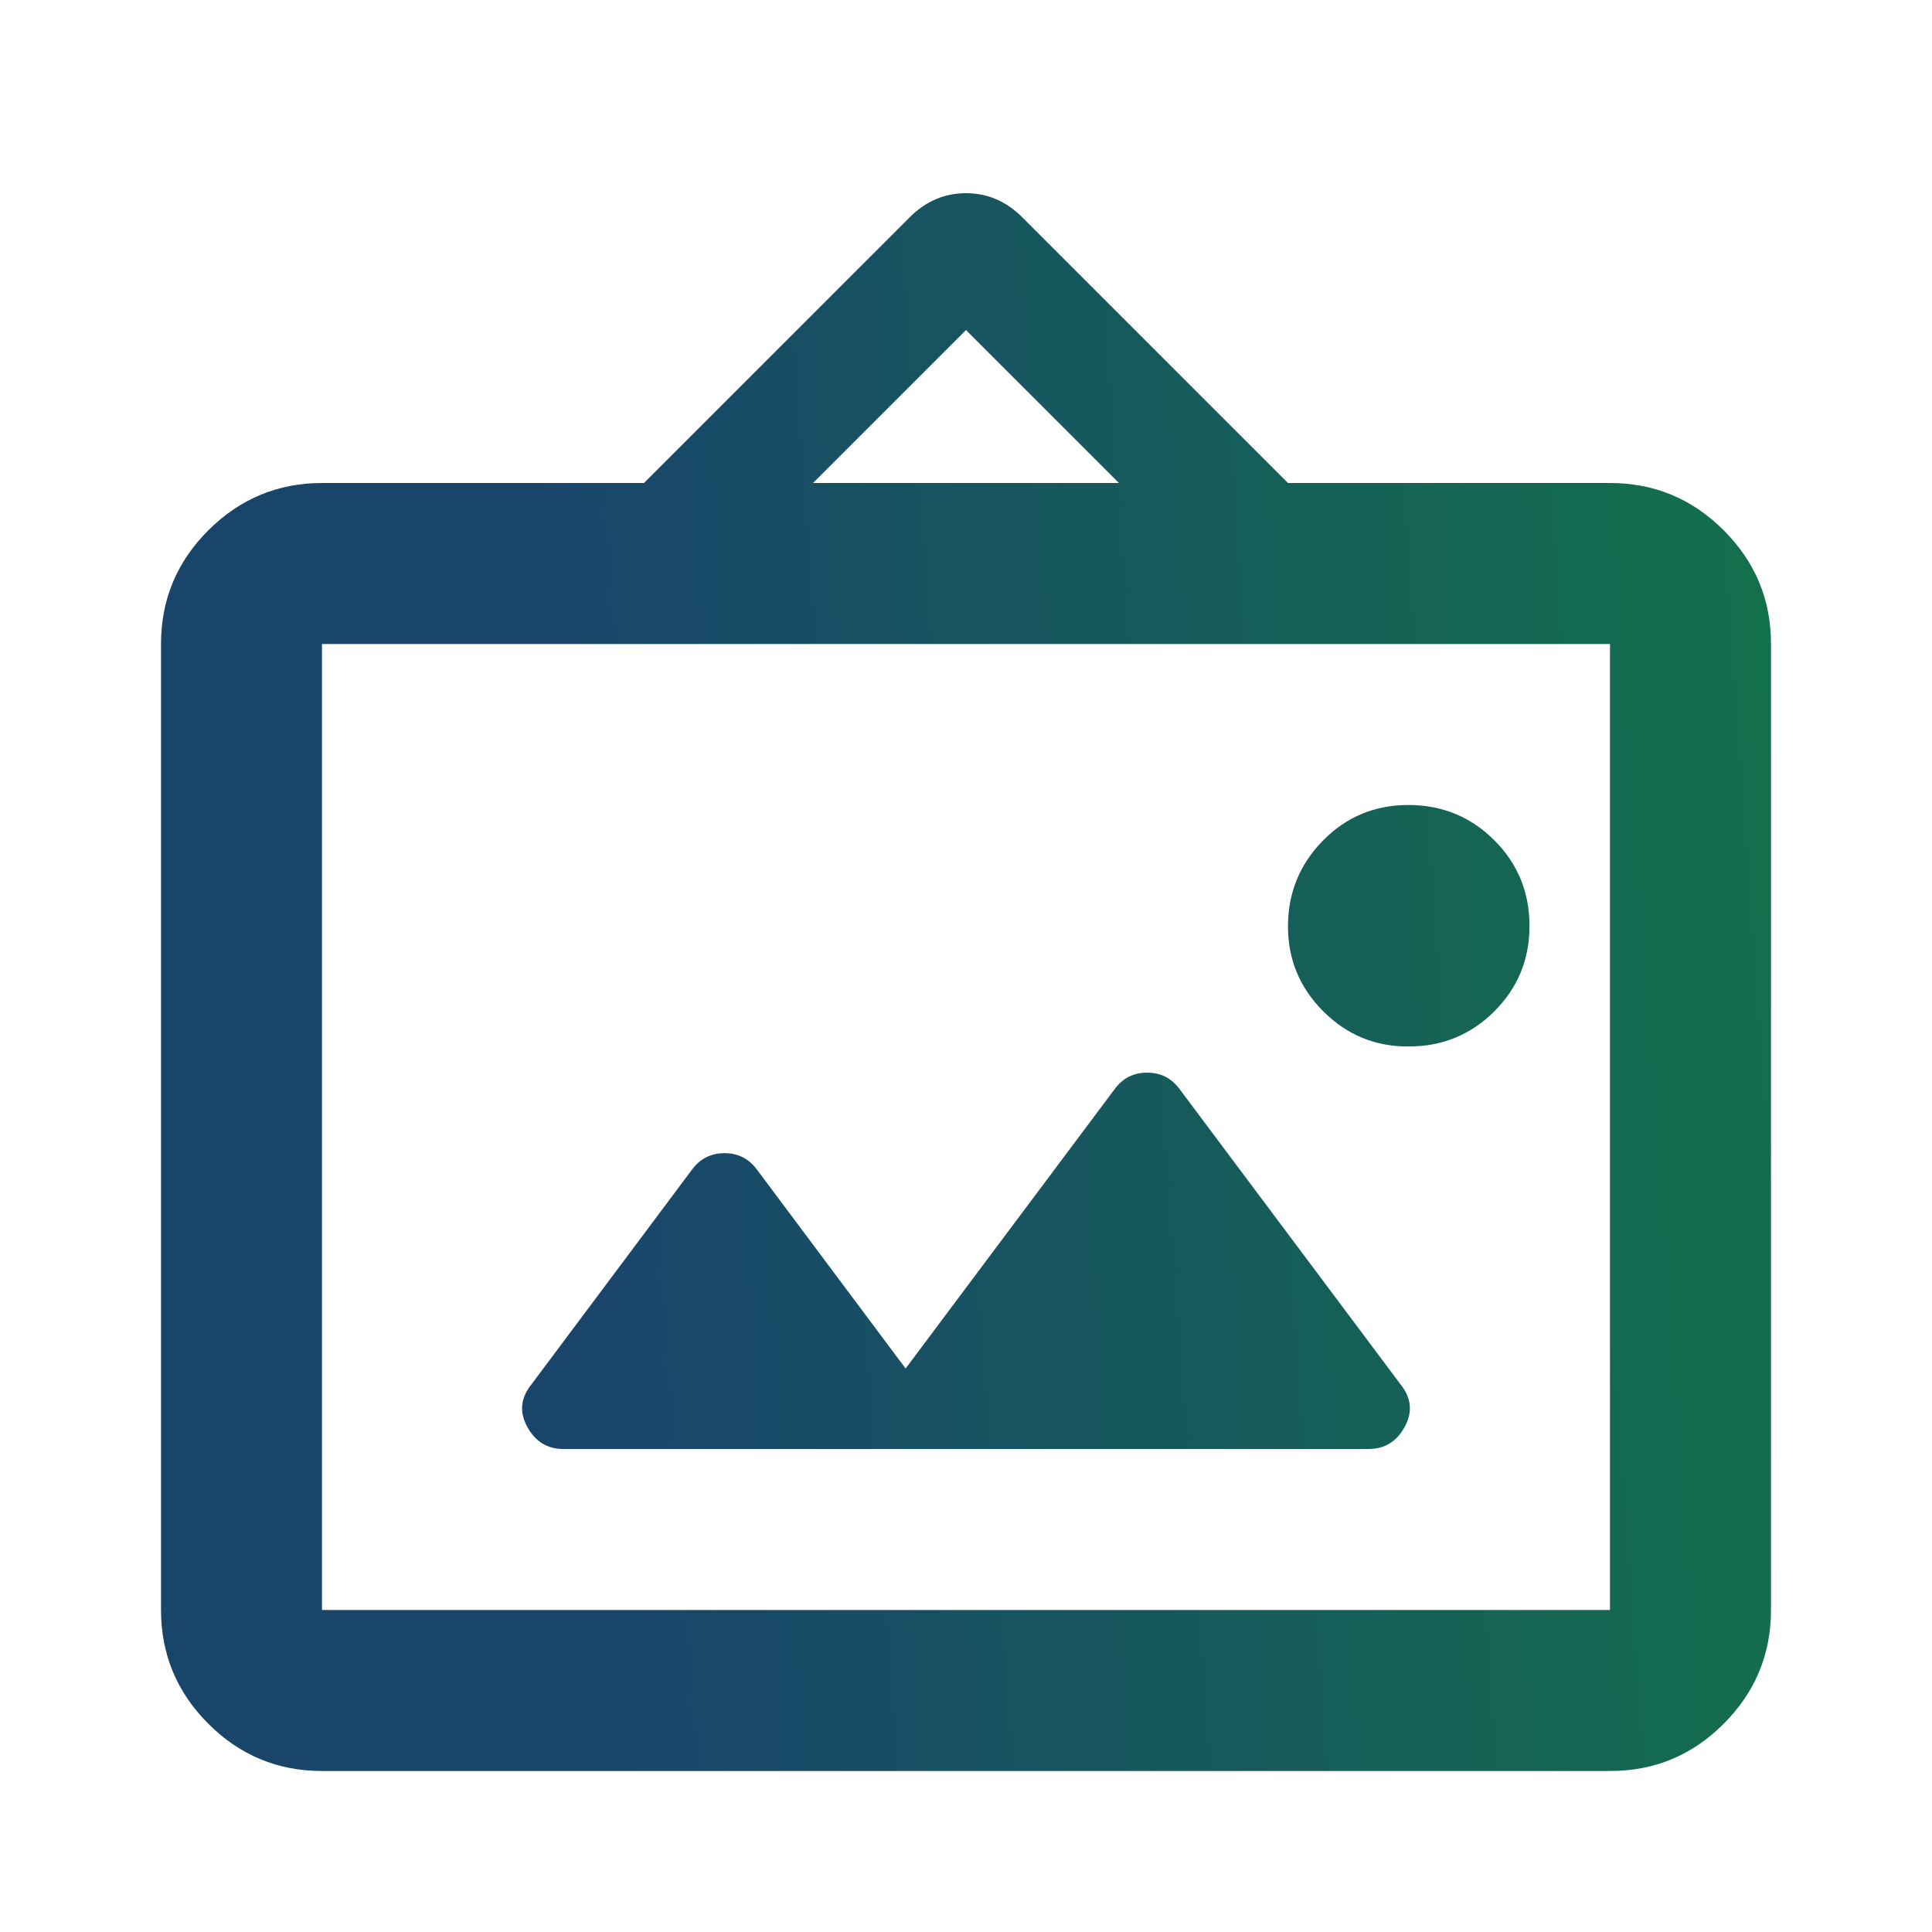 <?xml version="1.0" encoding="UTF-8"?> <svg xmlns="http://www.w3.org/2000/svg" width="50" height="50" viewBox="0 0 50 50" fill="none"><path d="M8.333 45.833C7.187 45.833 6.207 45.426 5.391 44.61C4.576 43.795 4.168 42.814 4.167 41.667V16.667C4.167 15.521 4.575 14.54 5.391 13.725C6.208 12.91 7.189 12.501 8.333 12.5H16.666L23.541 5.625C23.958 5.208 24.444 5 25 5C25.555 5 26.041 5.208 26.458 5.625L33.333 12.5H41.666C42.812 12.5 43.794 12.908 44.61 13.725C45.427 14.542 45.835 15.522 45.833 16.667V41.667C45.833 42.812 45.425 43.794 44.61 44.61C43.795 45.427 42.814 45.835 41.666 45.833H8.333ZM8.333 41.667H41.666V16.667H8.333V41.667ZM23.437 35.417L19.583 30.26C19.375 29.983 19.097 29.844 18.75 29.844C18.403 29.844 18.125 29.983 17.916 30.26L13.75 35.833C13.472 36.181 13.437 36.545 13.646 36.927C13.854 37.309 14.166 37.5 14.583 37.5H35.416C35.833 37.5 36.146 37.309 36.354 36.927C36.562 36.545 36.528 36.181 36.25 35.833L30.521 28.177C30.312 27.899 30.035 27.76 29.687 27.76C29.34 27.76 29.062 27.899 28.854 28.177L23.437 35.417ZM36.458 27.083C37.326 27.083 38.064 26.78 38.673 26.173C39.281 25.566 39.585 24.828 39.583 23.958C39.582 23.089 39.278 22.351 38.673 21.746C38.067 21.14 37.329 20.836 36.458 20.833C35.587 20.831 34.85 21.135 34.246 21.746C33.642 22.357 33.337 23.094 33.333 23.958C33.329 24.822 33.633 25.56 34.246 26.173C34.858 26.785 35.596 27.089 36.458 27.083ZM21.041 12.5H28.958L25 8.542L21.041 12.5Z" fill="url(#paint0_linear_142_34)"></path><defs><linearGradient id="paint0_linear_142_34" x1="4.162" y1="45.765" x2="48.566" y2="42.532" gradientUnits="userSpaceOnUse"><stop offset="0.269" stop-color="#19456B"></stop><stop offset="1" stop-color="#13714B"></stop></linearGradient></defs></svg> 